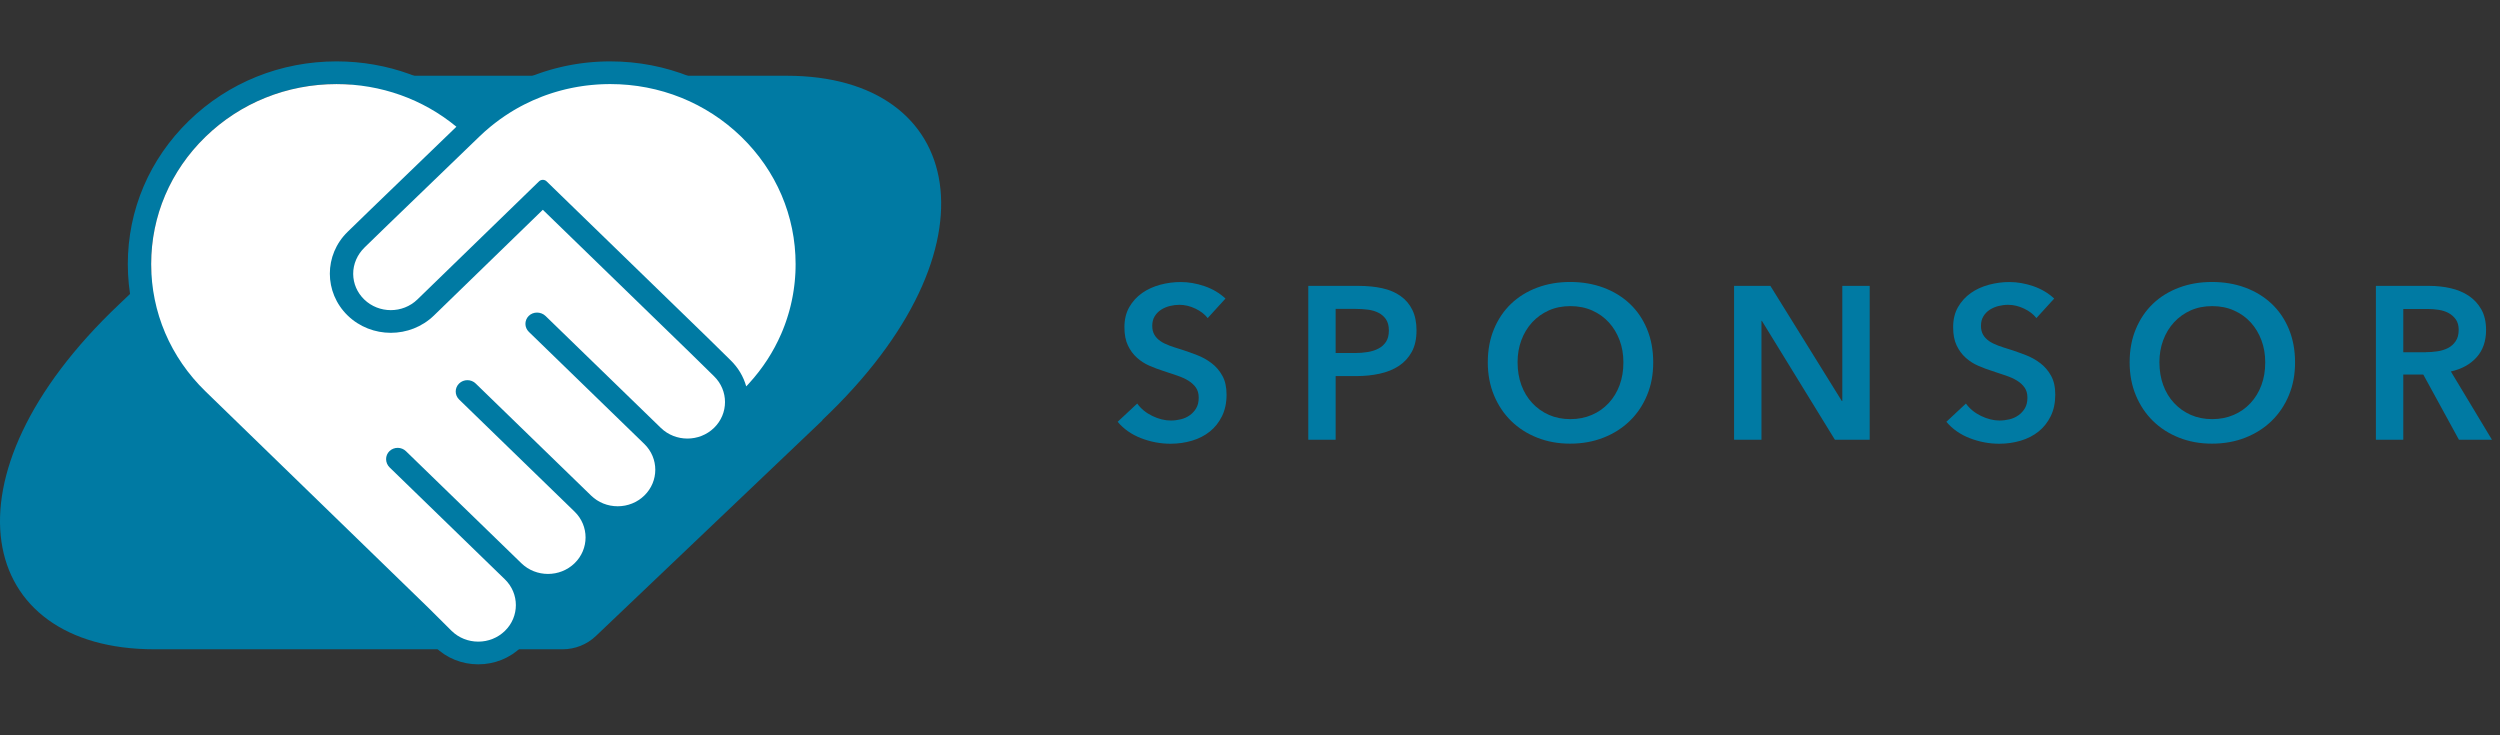 <svg width="170" height="50" viewBox="0 0 170 50" fill="none" xmlns="http://www.w3.org/2000/svg">
<rect x="0" y="0" width="170" height="50" fill="#333333" stroke="none"/>
<g clip-path="url(#clip0_1896_38456)">
<path d="M82.121 21.628C81.924 21.372 81.646 21.157 81.285 20.985C80.924 20.814 80.564 20.727 80.199 20.727C79.983 20.727 79.766 20.755 79.549 20.808C79.332 20.863 79.135 20.946 78.958 21.058C78.781 21.172 78.635 21.32 78.522 21.502C78.408 21.685 78.353 21.904 78.353 22.16C78.353 22.396 78.402 22.599 78.501 22.767C78.599 22.934 78.735 23.076 78.907 23.194C79.078 23.312 79.289 23.415 79.535 23.506C79.781 23.594 80.052 23.683 80.347 23.772C80.682 23.88 81.029 24.004 81.39 24.142C81.748 24.28 82.079 24.461 82.379 24.69C82.678 24.917 82.927 25.202 83.118 25.547C83.311 25.892 83.406 26.322 83.406 26.834C83.406 27.396 83.301 27.886 83.094 28.304C82.887 28.724 82.611 29.071 82.266 29.346C81.922 29.622 81.518 29.829 81.055 29.967C80.591 30.105 80.103 30.174 79.59 30.174C78.911 30.174 78.246 30.048 77.596 29.798C76.946 29.546 76.414 29.175 76 28.682L77.33 27.441C77.586 27.796 77.929 28.077 78.357 28.284C78.784 28.491 79.206 28.596 79.62 28.596C79.837 28.596 80.057 28.568 80.286 28.515C80.513 28.462 80.718 28.369 80.899 28.241C81.08 28.113 81.228 27.953 81.342 27.76C81.455 27.567 81.512 27.329 81.512 27.043C81.512 26.757 81.447 26.538 81.321 26.355C81.192 26.174 81.019 26.014 80.804 25.882C80.588 25.75 80.331 25.634 80.036 25.535C79.74 25.437 79.431 25.334 79.106 25.224C78.79 25.125 78.475 25.007 78.16 24.869C77.844 24.731 77.561 24.55 77.31 24.323C77.058 24.097 76.855 23.819 76.698 23.488C76.54 23.159 76.461 22.747 76.461 22.254C76.461 21.722 76.572 21.263 76.794 20.879C77.017 20.495 77.306 20.177 77.665 19.925C78.024 19.673 78.434 19.488 78.891 19.363C79.35 19.241 79.815 19.178 80.288 19.178C80.82 19.178 81.36 19.273 81.906 19.458C82.452 19.645 82.929 19.927 83.333 20.302L82.121 21.632V21.628V21.628Z" fill="#007AA3"/>
<path d="M88.963 19.44H92.378C92.979 19.44 93.521 19.495 94.004 19.602C94.487 19.71 94.9 19.887 95.245 20.134C95.59 20.38 95.856 20.695 96.043 21.08C96.23 21.464 96.323 21.927 96.323 22.469C96.323 23.05 96.215 23.539 95.998 23.931C95.781 24.325 95.487 24.643 95.119 24.885C94.749 25.127 94.319 25.301 93.826 25.409C93.334 25.517 92.811 25.573 92.26 25.573H90.825V29.902H88.963V19.44ZM92.126 24.006C92.431 24.006 92.721 23.984 92.997 23.939C93.273 23.896 93.519 23.817 93.736 23.703C93.952 23.59 94.124 23.435 94.252 23.238C94.38 23.041 94.443 22.784 94.443 22.469C94.443 22.154 94.378 21.915 94.252 21.722C94.124 21.531 93.954 21.379 93.742 21.271C93.529 21.163 93.288 21.091 93.018 21.056C92.746 21.023 92.469 21.005 92.183 21.005H90.823V24.006H92.126H92.126Z" fill="#007AA3"/>
<path d="M101.17 24.643C101.17 23.805 101.31 23.048 101.592 22.374C101.872 21.701 102.262 21.125 102.759 20.652C103.255 20.179 103.846 19.815 104.532 19.558C105.216 19.302 105.963 19.174 106.771 19.174C107.579 19.174 108.341 19.302 109.033 19.558C109.723 19.815 110.318 20.179 110.822 20.652C111.325 21.125 111.717 21.698 111.997 22.374C112.277 23.05 112.419 23.805 112.419 24.643C112.419 25.48 112.279 26.207 111.997 26.881C111.717 27.557 111.325 28.138 110.822 28.625C110.32 29.112 109.723 29.492 109.033 29.762C108.343 30.034 107.589 30.168 106.771 30.168C105.953 30.168 105.216 30.032 104.532 29.762C103.846 29.492 103.255 29.112 102.759 28.625C102.26 28.136 101.872 27.557 101.592 26.881C101.312 26.207 101.17 25.46 101.17 24.643ZM103.196 24.643C103.196 25.204 103.283 25.718 103.454 26.188C103.626 26.657 103.872 27.062 104.193 27.407C104.513 27.752 104.893 28.02 105.33 28.213C105.768 28.406 106.255 28.501 106.787 28.501C107.319 28.501 107.805 28.404 108.249 28.213C108.692 28.022 109.074 27.752 109.394 27.407C109.713 27.062 109.961 26.657 110.133 26.188C110.306 25.721 110.391 25.204 110.391 24.643C110.391 24.081 110.304 23.598 110.133 23.135C109.959 22.672 109.717 22.268 109.402 21.923C109.086 21.578 108.706 21.308 108.263 21.111C107.819 20.914 107.327 20.816 106.785 20.816C106.243 20.816 105.752 20.914 105.315 21.111C104.875 21.308 104.499 21.58 104.183 21.923C103.868 22.268 103.624 22.672 103.452 23.135C103.279 23.598 103.194 24.101 103.194 24.643H103.196H103.196Z" fill="#007AA3"/>
<path d="M117.917 19.44H120.386L125.247 27.273H125.277V19.44H127.139V29.904H124.774L119.808 21.819H119.779V29.904H117.917V19.44H117.917Z" fill="#007AA3"/>
<path d="M138.473 21.628C138.276 21.372 137.999 21.157 137.638 20.985C137.277 20.814 136.917 20.727 136.552 20.727C136.335 20.727 136.119 20.755 135.902 20.808C135.685 20.863 135.488 20.946 135.311 21.058C135.133 21.172 134.987 21.32 134.875 21.502C134.761 21.685 134.706 21.904 134.706 22.16C134.706 22.396 134.755 22.599 134.853 22.767C134.952 22.934 135.088 23.076 135.259 23.194C135.431 23.312 135.642 23.415 135.888 23.506C136.134 23.594 136.404 23.683 136.7 23.772C137.035 23.88 137.382 24.004 137.742 24.142C138.101 24.28 138.432 24.461 138.732 24.69C139.031 24.917 139.279 25.202 139.471 25.547C139.664 25.892 139.758 26.322 139.758 26.834C139.758 27.396 139.654 27.886 139.447 28.304C139.24 28.724 138.964 29.071 138.619 29.346C138.274 29.622 137.87 29.829 137.407 29.967C136.944 30.105 136.456 30.174 135.943 30.174C135.263 30.174 134.599 30.048 133.949 29.798C133.299 29.546 132.767 29.175 132.353 28.682L133.683 27.441C133.939 27.796 134.282 28.077 134.71 28.284C135.137 28.491 135.559 28.596 135.973 28.596C136.19 28.596 136.41 28.568 136.639 28.515C136.865 28.462 137.07 28.369 137.252 28.241C137.433 28.113 137.581 27.953 137.695 27.76C137.807 27.567 137.865 27.329 137.865 27.043C137.865 26.757 137.799 26.538 137.673 26.355C137.545 26.174 137.372 26.014 137.157 25.882C136.94 25.75 136.684 25.634 136.389 25.535C136.093 25.437 135.784 25.334 135.458 25.224C135.143 25.125 134.828 25.007 134.513 24.869C134.197 24.731 133.913 24.55 133.663 24.323C133.411 24.097 133.208 23.819 133.05 23.488C132.893 23.159 132.814 22.747 132.814 22.254C132.814 21.722 132.924 21.263 133.147 20.879C133.37 20.495 133.659 20.177 134.018 19.925C134.377 19.673 134.786 19.488 135.244 19.363C135.703 19.241 136.168 19.178 136.641 19.178C137.173 19.178 137.713 19.273 138.259 19.458C138.804 19.645 139.281 19.927 139.685 20.302L138.473 21.632V21.628L138.473 21.628Z" fill="#007AA3"/>
<path d="M144.815 24.643C144.815 23.805 144.955 23.048 145.237 22.374C145.517 21.701 145.907 21.125 146.403 20.652C146.9 20.179 147.491 19.815 148.177 19.558C148.861 19.302 149.608 19.174 150.416 19.174C151.224 19.174 151.986 19.302 152.678 19.558C153.368 19.815 153.963 20.179 154.467 20.652C154.969 21.125 155.362 21.698 155.642 22.374C155.922 23.05 156.064 23.805 156.064 24.643C156.064 25.48 155.923 26.207 155.642 26.881C155.362 27.557 154.969 28.138 154.467 28.625C153.965 29.112 153.368 29.492 152.678 29.762C151.988 30.034 151.233 30.168 150.416 30.168C149.598 30.168 148.861 30.032 148.177 29.762C147.491 29.492 146.9 29.112 146.403 28.625C145.905 28.136 145.517 27.557 145.237 26.881C144.957 26.207 144.815 25.46 144.815 24.643ZM146.841 24.643C146.841 25.204 146.928 25.718 147.099 26.188C147.271 26.657 147.517 27.062 147.838 27.407C148.157 27.752 148.538 28.02 148.975 28.213C149.413 28.406 149.899 28.501 150.431 28.501C150.963 28.501 151.45 28.404 151.894 28.213C152.337 28.022 152.719 27.752 153.038 27.407C153.358 27.062 153.606 26.657 153.777 26.188C153.951 25.721 154.036 25.204 154.036 24.643C154.036 24.081 153.949 23.598 153.777 23.135C153.604 22.672 153.362 22.268 153.046 21.923C152.731 21.578 152.351 21.308 151.907 21.111C151.464 20.914 150.971 20.816 150.429 20.816C149.887 20.816 149.397 20.914 148.959 21.111C148.52 21.308 148.144 21.58 147.828 21.923C147.513 22.268 147.269 22.672 147.097 23.135C146.924 23.598 146.839 24.101 146.839 24.643H146.841H146.841Z" fill="#007AA3"/>
<path d="M161.559 19.44H165.194C165.687 19.44 166.164 19.491 166.629 19.596C167.093 19.7 167.504 19.87 167.863 20.106C168.221 20.343 168.511 20.652 168.728 21.036C168.945 21.421 169.053 21.89 169.053 22.439C169.053 23.198 168.838 23.817 168.41 24.294C167.983 24.773 167.398 25.094 166.659 25.261L169.453 29.902H167.207L164.783 25.468H163.423V29.902H161.561V19.44H161.559ZM164.945 23.949C165.21 23.949 165.477 23.929 165.742 23.89C166.009 23.85 166.247 23.777 166.46 23.669C166.671 23.561 166.846 23.405 166.984 23.204C167.122 23.003 167.191 22.743 167.191 22.428C167.191 22.142 167.126 21.907 166.999 21.726C166.872 21.545 166.708 21.399 166.511 21.291C166.314 21.182 166.089 21.109 165.839 21.07C165.587 21.03 165.344 21.011 165.108 21.011H163.423V23.953H164.946L164.945 23.949Z" fill="#007AA3"/>
<path d="M10.496 44.151H38.252C39.101 44.151 39.915 43.828 40.525 43.244L55.914 28.593L55.925 28.556C68.295 16.837 65.636 5.151 53.497 5.151H25.746C24.896 5.151 24.083 5.475 23.473 6.059L8.08 20.714H8.08C-4.29 32.433 -1.642 44.151 10.496 44.151L10.496 44.151H10.496Z" fill="#007AA3"/>
<path d="M32.191 7.547C29.609 5.365 26.342 4.174 22.886 4.174C19.095 4.174 15.53 5.608 12.848 8.211C10.167 10.814 8.691 14.275 8.691 17.957C8.691 21.638 10.167 25.099 12.848 27.703L28 42.414L29.583 43.988L29.59 43.995C30.373 44.755 31.415 45.174 32.522 45.174C33.63 45.174 34.671 44.755 35.454 43.995C36.427 43.05 36.815 41.749 36.617 40.521C37.882 40.713 39.222 40.337 40.195 39.392C41.168 38.448 41.556 37.147 41.358 35.918C42.623 36.111 43.963 35.734 44.936 34.789C45.908 33.846 46.296 32.546 46.099 31.318C46.31 31.35 46.526 31.366 46.744 31.366C47.852 31.366 48.893 30.947 49.676 30.187C50.171 29.707 50.525 29.126 50.719 28.493L51.533 27.703C54.214 25.099 55.691 21.638 55.691 17.957C55.691 14.275 54.214 10.814 51.533 8.211C48.852 5.608 45.287 4.174 41.495 4.174C41.381 4.174 41.268 4.176 41.155 4.178C41.117 4.179 41.08 4.181 41.042 4.182C40.967 4.184 40.892 4.186 40.816 4.19C40.772 4.192 40.727 4.195 40.681 4.197C40.614 4.201 40.547 4.205 40.48 4.209C40.431 4.212 40.383 4.216 40.336 4.22C40.272 4.225 40.208 4.23 40.144 4.236C40.094 4.24 40.045 4.245 39.995 4.25C39.934 4.257 39.872 4.263 39.81 4.27C39.76 4.276 39.709 4.282 39.659 4.288C39.598 4.296 39.538 4.304 39.478 4.312C39.427 4.319 39.376 4.326 39.325 4.334C39.266 4.343 39.207 4.352 39.148 4.361C39.096 4.37 39.045 4.378 38.994 4.387C38.936 4.397 38.877 4.407 38.819 4.418C38.768 4.428 38.717 4.437 38.666 4.447C38.608 4.458 38.55 4.47 38.492 4.482C38.441 4.493 38.39 4.503 38.339 4.514C38.281 4.527 38.223 4.541 38.165 4.554C38.072 4.576 37.98 4.598 37.888 4.622C37.828 4.637 37.769 4.651 37.71 4.667C37.652 4.683 37.594 4.699 37.536 4.715C37.488 4.729 37.441 4.742 37.394 4.755C37.334 4.773 37.276 4.791 37.217 4.809C37.171 4.823 37.126 4.836 37.08 4.851C37.021 4.87 36.961 4.889 36.902 4.909C36.858 4.924 36.814 4.938 36.77 4.953C36.71 4.974 36.65 4.995 36.591 5.016C36.548 5.031 36.506 5.046 36.463 5.062C36.403 5.084 36.342 5.107 36.282 5.13C36.241 5.145 36.201 5.161 36.16 5.177C36.099 5.201 36.038 5.226 35.976 5.251C35.938 5.266 35.9 5.282 35.862 5.298C35.799 5.325 35.736 5.351 35.674 5.379C35.64 5.394 35.605 5.409 35.571 5.424C35.506 5.454 35.44 5.483 35.375 5.513C35.347 5.526 35.319 5.54 35.292 5.553C35.221 5.586 35.149 5.62 35.079 5.655C35.068 5.66 35.057 5.666 35.047 5.671C34.695 5.845 34.351 6.034 34.015 6.238C34 6.247 33.984 6.256 33.969 6.265C33.898 6.308 33.828 6.352 33.758 6.397C33.736 6.41 33.715 6.424 33.694 6.437C33.626 6.481 33.559 6.525 33.493 6.569C33.469 6.585 33.446 6.6 33.422 6.616C33.357 6.66 33.292 6.705 33.227 6.75C33.203 6.767 33.18 6.783 33.156 6.8C33.092 6.846 33.027 6.892 32.963 6.939C32.941 6.955 32.918 6.972 32.896 6.989C32.831 7.037 32.766 7.085 32.702 7.135C32.682 7.15 32.663 7.165 32.643 7.181C32.577 7.232 32.51 7.285 32.445 7.337C32.43 7.349 32.416 7.361 32.402 7.372C32.331 7.43 32.26 7.488 32.191 7.547C32.191 7.547 32.191 7.547 32.191 7.547H32.191H32.191ZM46.955 24.015L48.553 25.584C49.55 26.552 49.55 28.128 48.553 29.096C47.555 30.064 45.933 30.064 44.936 29.096L37.1 21.488C36.785 21.183 36.26 21.173 35.951 21.485C35.651 21.787 35.655 22.267 35.962 22.565L43.812 30.187C44.809 31.155 44.809 32.73 43.812 33.698C43.329 34.167 42.687 34.426 42.003 34.426C41.32 34.426 40.678 34.167 40.195 33.698L32.345 26.077C32.035 25.775 31.532 25.775 31.221 26.077C30.911 26.378 30.911 26.867 31.221 27.168L39.071 34.789C40.068 35.758 40.068 37.333 39.071 38.301C38.074 39.269 36.452 39.269 35.455 38.301C35.455 38.301 35.455 38.301 35.454 38.301L27.604 30.68C27.298 30.382 26.802 30.378 26.491 30.669C26.171 30.969 26.18 31.479 26.495 31.785L34.331 39.392C34.331 39.392 34.331 39.392 34.331 39.392L34.331 39.392C35.328 40.36 35.328 41.936 34.331 42.904C33.847 43.373 33.205 43.631 32.522 43.631C31.84 43.631 31.199 43.374 30.717 42.907L29.134 41.333L13.972 26.611C11.591 24.3 10.28 21.226 10.28 17.957C10.28 14.688 11.591 11.614 13.972 9.302C16.353 6.99 19.519 5.717 22.886 5.717C25.905 5.717 28.761 6.741 31.035 8.618L25.248 14.202L23.642 15.761C22.025 17.33 22.025 19.885 23.642 21.454C25.259 23.024 27.889 23.024 29.506 21.455C29.506 21.455 29.506 21.455 29.507 21.454L36.912 14.265L46.955 24.015V24.015ZM37.169 12.332C37.027 12.194 36.797 12.194 36.655 12.332L28.383 20.363L28.383 20.363C27.386 21.331 25.763 21.331 24.766 20.363C24.289 19.9 24.023 19.286 24.017 18.632C24.01 17.953 24.301 17.303 24.795 16.823L26.37 15.294L32.19 9.68L32.581 9.302C32.827 9.063 33.082 8.836 33.345 8.619C33.769 8.269 34.213 7.949 34.674 7.66C34.678 7.657 34.682 7.654 34.686 7.652C34.757 7.608 34.827 7.565 34.898 7.523C34.908 7.516 34.919 7.51 34.93 7.504C34.998 7.463 35.066 7.423 35.135 7.384C35.148 7.377 35.161 7.37 35.174 7.362C35.242 7.324 35.31 7.286 35.379 7.249C35.392 7.242 35.405 7.235 35.418 7.228C35.488 7.191 35.558 7.154 35.628 7.117C35.637 7.113 35.646 7.108 35.655 7.104C36.039 6.908 36.434 6.733 36.836 6.578C36.856 6.57 36.877 6.562 36.897 6.554C36.959 6.53 37.021 6.508 37.084 6.485C37.112 6.475 37.141 6.464 37.17 6.454C37.228 6.433 37.287 6.413 37.345 6.394C37.378 6.382 37.411 6.371 37.444 6.361C37.501 6.342 37.558 6.324 37.614 6.306C37.65 6.295 37.686 6.284 37.721 6.273C37.777 6.256 37.832 6.24 37.888 6.224C37.926 6.213 37.964 6.202 38.002 6.192C38.056 6.177 38.11 6.161 38.165 6.147C38.205 6.137 38.244 6.127 38.284 6.117C38.338 6.103 38.391 6.089 38.445 6.076C38.487 6.066 38.529 6.057 38.572 6.047C38.655 6.028 38.739 6.01 38.823 5.992C38.882 5.98 38.941 5.967 39 5.956C39.044 5.947 39.088 5.94 39.132 5.931C39.185 5.922 39.237 5.912 39.29 5.903C39.334 5.896 39.379 5.889 39.424 5.882C39.476 5.873 39.529 5.865 39.582 5.857C39.626 5.85 39.671 5.844 39.716 5.838C39.769 5.831 39.822 5.824 39.876 5.817C39.92 5.812 39.965 5.807 40.009 5.802C40.063 5.795 40.118 5.79 40.173 5.784C40.216 5.78 40.26 5.775 40.303 5.771C40.36 5.766 40.416 5.762 40.473 5.757C40.515 5.754 40.557 5.751 40.599 5.748C40.659 5.744 40.718 5.741 40.778 5.737C40.818 5.735 40.857 5.733 40.897 5.731C40.963 5.728 41.029 5.726 41.096 5.724C41.129 5.723 41.162 5.722 41.195 5.721C41.295 5.719 41.395 5.717 41.495 5.717C44.862 5.717 48.028 6.99 50.409 9.302C52.79 11.614 54.101 14.688 54.101 17.957C54.101 18.057 54.1 18.156 54.098 18.256C54.097 18.29 54.095 18.324 54.094 18.358C54.092 18.423 54.09 18.488 54.087 18.553C54.084 18.594 54.082 18.635 54.079 18.676C54.076 18.734 54.073 18.791 54.068 18.849C54.065 18.893 54.061 18.938 54.057 18.982C54.053 19.036 54.048 19.089 54.043 19.143C54.038 19.189 54.033 19.236 54.028 19.283C54.022 19.334 54.017 19.384 54.011 19.435C54.005 19.483 53.998 19.532 53.991 19.58C53.985 19.628 53.978 19.677 53.971 19.725C53.964 19.775 53.956 19.825 53.948 19.875C53.94 19.921 53.933 19.967 53.925 20.014C53.916 20.065 53.906 20.116 53.897 20.167C53.889 20.211 53.88 20.256 53.871 20.3C53.861 20.352 53.85 20.405 53.839 20.457C53.83 20.499 53.821 20.541 53.811 20.583C53.799 20.637 53.787 20.691 53.774 20.745C53.764 20.785 53.755 20.824 53.745 20.864C53.731 20.92 53.717 20.975 53.702 21.03C53.692 21.068 53.682 21.105 53.672 21.142C53.656 21.199 53.64 21.256 53.623 21.313C53.613 21.348 53.603 21.382 53.592 21.417C53.575 21.476 53.556 21.535 53.538 21.594C53.528 21.625 53.517 21.656 53.507 21.688C53.487 21.749 53.466 21.811 53.445 21.872C53.435 21.899 53.426 21.927 53.416 21.954C53.393 22.019 53.37 22.083 53.346 22.148C53.337 22.17 53.329 22.192 53.32 22.214C53.294 22.283 53.267 22.352 53.24 22.421C53.233 22.436 53.227 22.451 53.221 22.466C53.19 22.542 53.159 22.617 53.127 22.691C53.125 22.696 53.123 22.701 53.121 22.705C52.594 23.919 51.863 25.051 50.944 26.058C50.944 26.058 50.944 26.059 50.944 26.059C50.878 26.131 50.811 26.202 50.744 26.273L50.743 26.273C50.556 25.607 50.194 24.996 49.679 24.496L48.083 22.928L38.036 13.174L37.169 12.332L37.169 12.332Z" fill="#007AA3"/>
<path d="M46.955 24.016L36.912 14.265L29.507 21.455C27.89 23.024 25.259 23.024 23.642 21.455C22.025 19.885 22.025 17.331 23.642 15.761L25.248 14.202L31.035 8.618C28.761 6.741 25.905 5.718 22.886 5.718C19.519 5.718 16.353 6.991 13.972 9.303C11.591 11.614 10.28 14.688 10.28 17.957C10.28 21.227 11.591 24.3 13.972 26.612L29.134 41.333L30.717 42.907C31.199 43.374 31.84 43.631 32.522 43.631C33.205 43.631 33.847 43.373 34.331 42.904C35.328 41.936 35.328 40.361 34.331 39.393L26.495 31.785C26.18 31.48 26.171 30.97 26.491 30.669C26.802 30.379 27.298 30.382 27.604 30.68L35.454 38.301C36.451 39.269 38.074 39.27 39.071 38.301C40.068 37.333 40.068 35.758 39.071 34.79L31.221 27.168C30.911 26.867 30.911 26.378 31.221 26.077C31.532 25.776 32.035 25.776 32.345 26.077L40.195 33.699C40.678 34.168 41.32 34.426 42.003 34.426C42.687 34.426 43.329 34.168 43.812 33.699C44.809 32.731 44.809 31.155 43.812 30.187L35.962 22.566C35.655 22.268 35.651 21.787 35.951 21.485C36.26 21.174 36.785 21.183 37.1 21.489L44.936 29.096C45.933 30.064 47.555 30.064 48.553 29.096C49.55 28.128 49.55 26.553 48.553 25.584L46.955 24.016Z" fill="white"/>
<path d="M41.495 5.717C41.395 5.717 41.295 5.719 41.195 5.721C41.162 5.722 41.129 5.723 41.096 5.724C41.029 5.726 40.963 5.728 40.897 5.731C40.857 5.733 40.817 5.735 40.778 5.737C40.718 5.741 40.659 5.744 40.599 5.748C40.557 5.751 40.515 5.754 40.473 5.758C40.416 5.762 40.36 5.766 40.303 5.772C40.26 5.776 40.216 5.78 40.173 5.784C40.118 5.79 40.063 5.796 40.009 5.802C39.965 5.807 39.92 5.812 39.876 5.817C39.822 5.824 39.769 5.831 39.716 5.838C39.671 5.844 39.626 5.85 39.582 5.857C39.529 5.865 39.476 5.873 39.424 5.882C39.379 5.889 39.334 5.896 39.29 5.903C39.237 5.912 39.185 5.922 39.132 5.932C39.088 5.94 39.044 5.947 39 5.956C38.941 5.967 38.882 5.98 38.823 5.992C38.739 6.01 38.655 6.028 38.572 6.047C38.529 6.057 38.487 6.066 38.445 6.076C38.391 6.089 38.338 6.103 38.284 6.117C38.244 6.127 38.204 6.137 38.165 6.147C38.11 6.162 38.056 6.177 38.002 6.192C37.964 6.202 37.926 6.213 37.888 6.224C37.832 6.24 37.777 6.256 37.721 6.273C37.686 6.284 37.65 6.295 37.614 6.306C37.557 6.324 37.501 6.342 37.444 6.361C37.411 6.371 37.378 6.383 37.345 6.394C37.287 6.413 37.228 6.434 37.17 6.454C37.141 6.464 37.112 6.475 37.083 6.485C37.021 6.508 36.959 6.53 36.897 6.554C36.877 6.562 36.856 6.57 36.836 6.578C36.433 6.733 36.039 6.909 35.655 7.104C35.646 7.109 35.637 7.113 35.628 7.118C35.558 7.154 35.488 7.191 35.418 7.228C35.405 7.235 35.392 7.242 35.379 7.249C35.31 7.286 35.242 7.324 35.174 7.362C35.161 7.37 35.148 7.377 35.135 7.384C35.066 7.424 34.998 7.463 34.929 7.504C34.919 7.51 34.908 7.516 34.898 7.523C34.827 7.565 34.756 7.608 34.686 7.652C34.682 7.655 34.678 7.657 34.674 7.66C34.213 7.949 33.769 8.269 33.345 8.619C33.082 8.836 32.827 9.063 32.581 9.302L32.189 9.68L26.37 15.294L24.795 16.823C24.301 17.303 24.01 17.953 24.017 18.632C24.023 19.286 24.289 19.9 24.766 20.363C25.763 21.331 27.386 21.331 28.383 20.363L36.655 12.332C36.797 12.194 37.027 12.194 37.169 12.332L38.035 13.174L48.083 22.928L49.679 24.496C50.194 24.996 50.556 25.607 50.743 26.273C50.811 26.203 50.878 26.131 50.944 26.059C51.862 25.052 52.594 23.92 53.121 22.705C53.123 22.701 53.125 22.696 53.127 22.691C53.159 22.617 53.19 22.542 53.221 22.467C53.227 22.451 53.233 22.436 53.24 22.421C53.267 22.352 53.294 22.284 53.32 22.214C53.329 22.192 53.337 22.17 53.346 22.148C53.37 22.084 53.393 22.019 53.416 21.954C53.426 21.927 53.435 21.9 53.445 21.872C53.466 21.811 53.487 21.749 53.507 21.688C53.517 21.657 53.528 21.625 53.537 21.594C53.556 21.535 53.574 21.476 53.592 21.417C53.603 21.383 53.613 21.348 53.623 21.313C53.64 21.256 53.656 21.199 53.672 21.142C53.682 21.105 53.692 21.068 53.702 21.03C53.717 20.975 53.731 20.92 53.745 20.864C53.755 20.825 53.764 20.785 53.774 20.745C53.787 20.691 53.799 20.637 53.811 20.583C53.821 20.541 53.83 20.499 53.839 20.457C53.85 20.405 53.861 20.352 53.871 20.3C53.88 20.256 53.888 20.211 53.897 20.167C53.906 20.116 53.916 20.065 53.925 20.014C53.933 19.968 53.94 19.921 53.947 19.875C53.956 19.825 53.964 19.775 53.971 19.725C53.978 19.677 53.985 19.629 53.991 19.58C53.998 19.532 54.005 19.483 54.01 19.435C54.017 19.384 54.022 19.334 54.028 19.283C54.033 19.236 54.038 19.189 54.043 19.143C54.048 19.089 54.053 19.036 54.057 18.982C54.061 18.938 54.065 18.893 54.068 18.849C54.072 18.791 54.076 18.734 54.079 18.676C54.082 18.635 54.084 18.594 54.087 18.553C54.09 18.488 54.092 18.423 54.094 18.358C54.095 18.324 54.097 18.29 54.097 18.256C54.1 18.156 54.101 18.057 54.101 17.957C54.101 14.688 52.79 11.614 50.409 9.302C48.028 6.991 44.862 5.717 41.495 5.717Z" fill="white"/>
</g>
<defs>
<clipPath id="clip0_1896_38456">
<rect width="169.453" height="49" fill="white" transform="translate(0 0.174)"/>
</clipPath>
</defs>
</svg>
